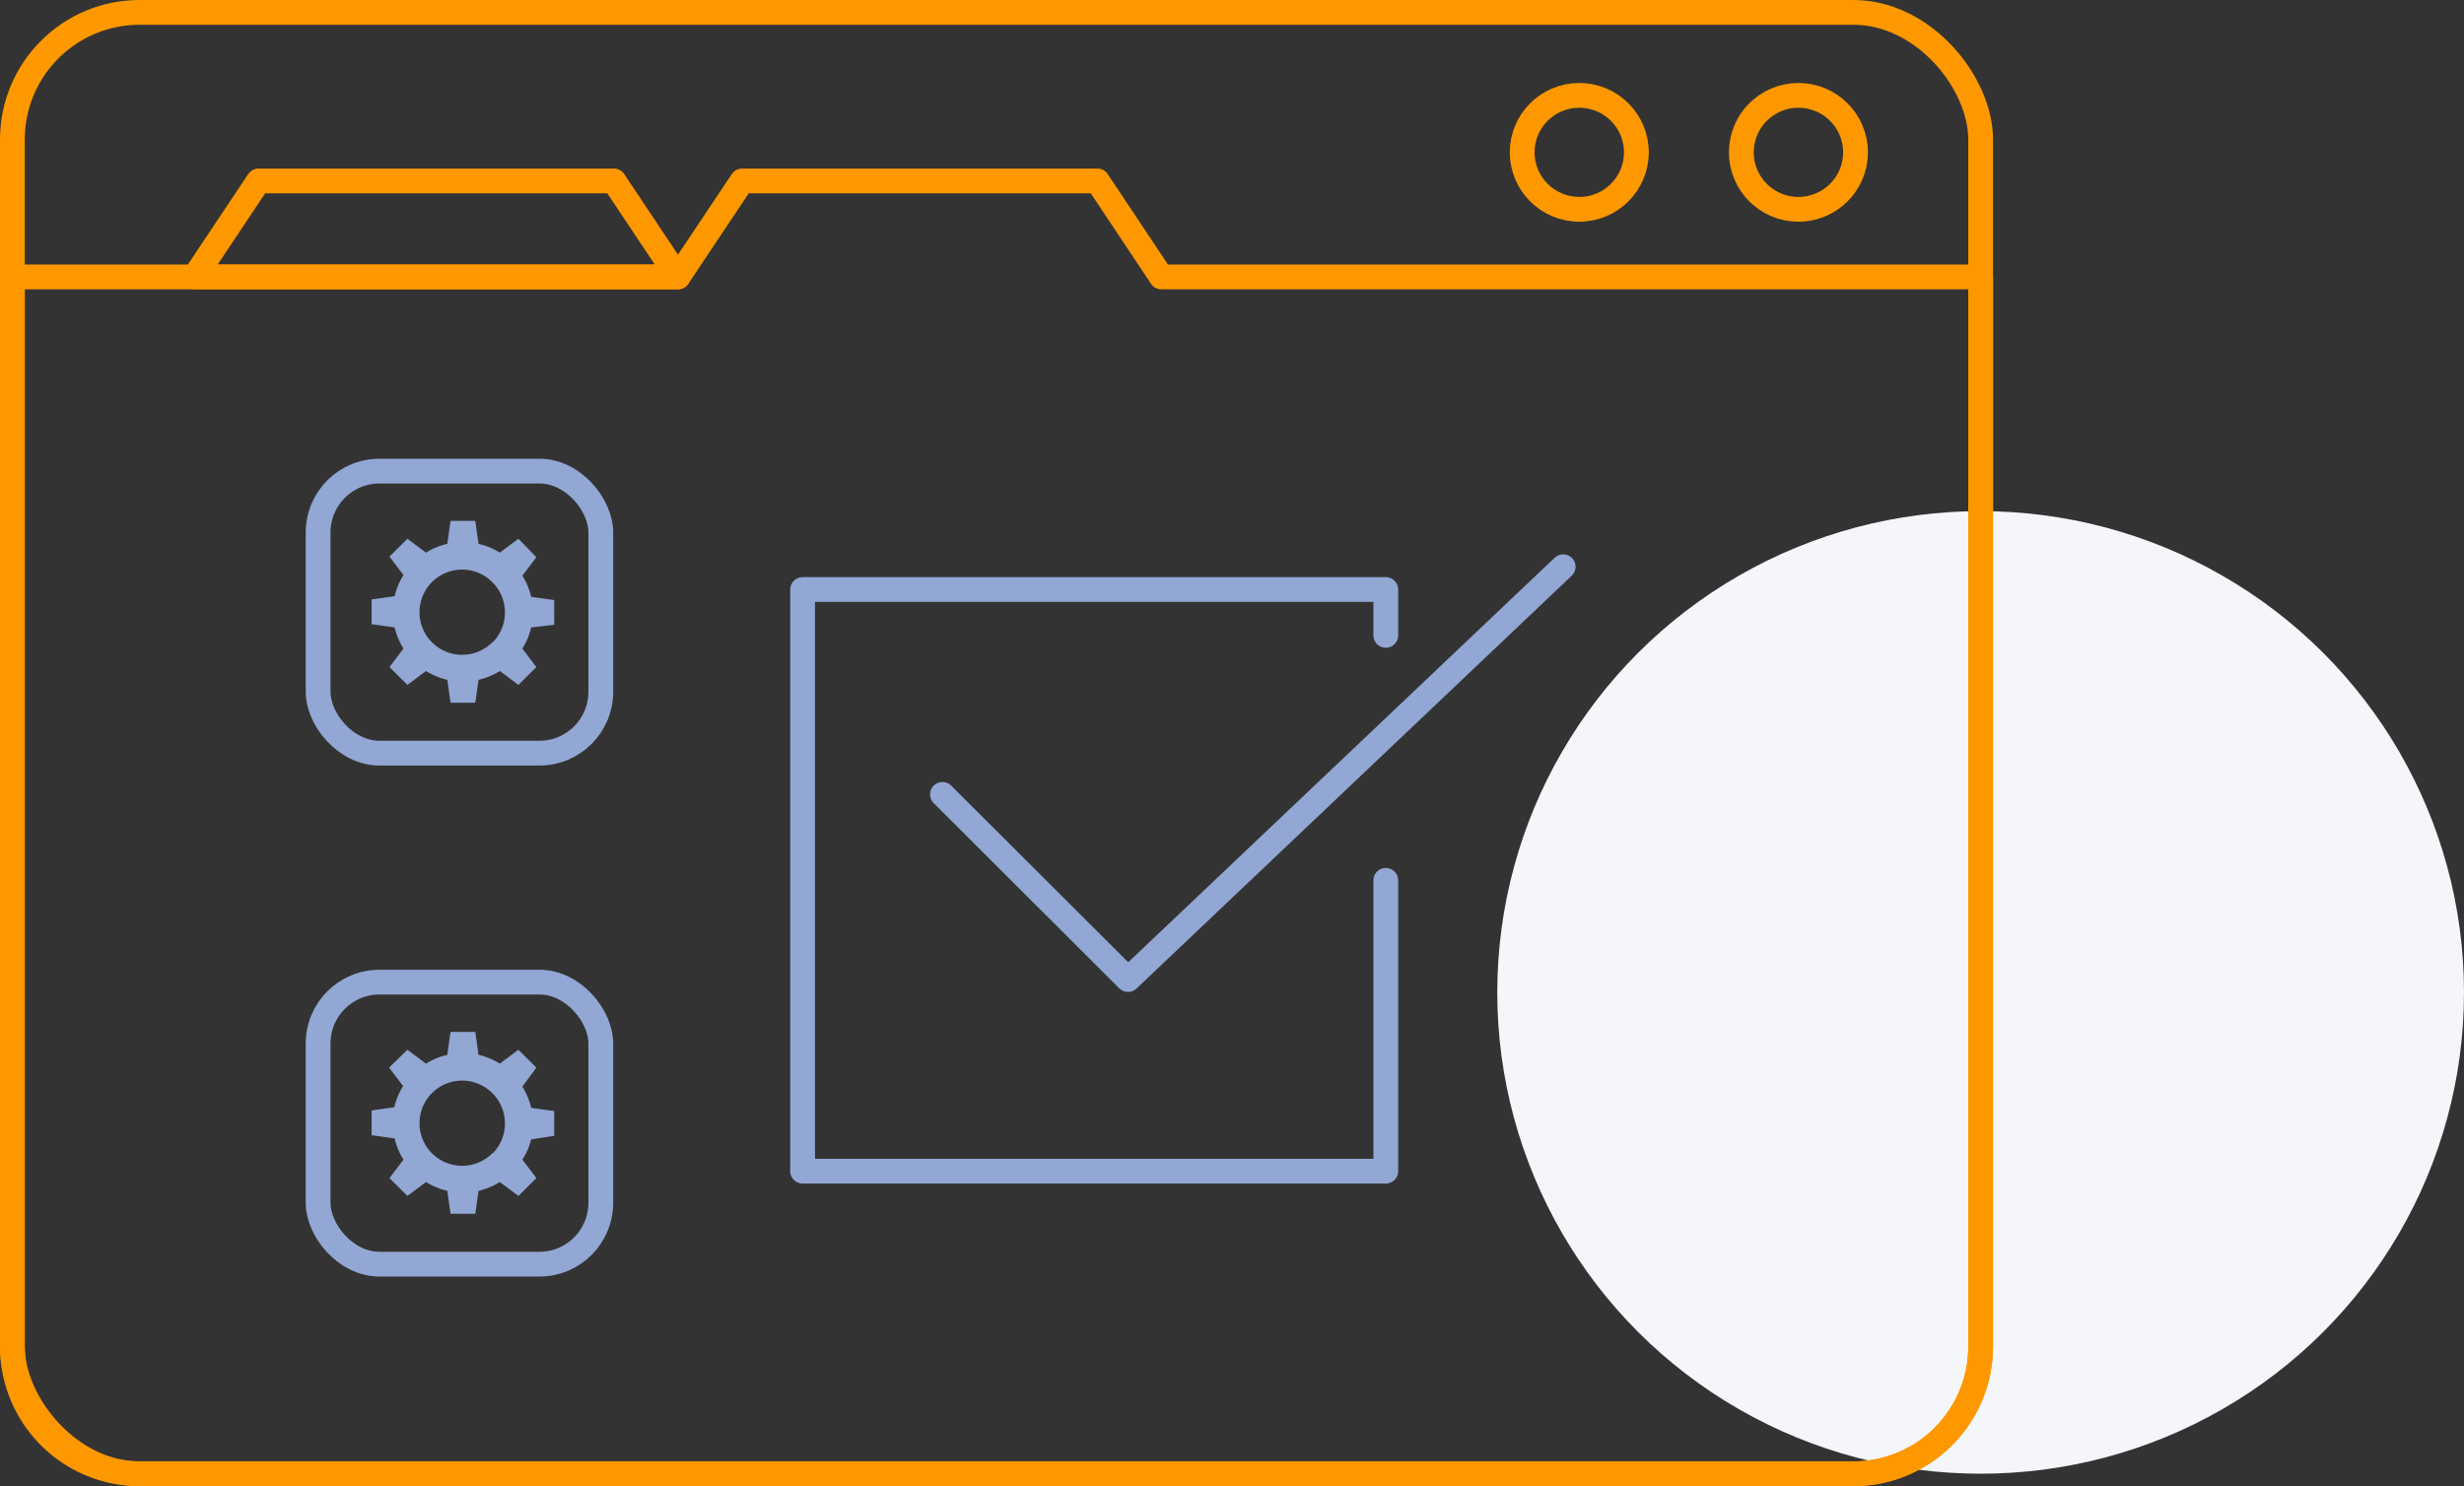 <svg xmlns="http://www.w3.org/2000/svg" viewBox="0 0 198.91 120"><rect x="0" y="0" width="198.91" height="120" fill="#333333" stroke="none"/><defs><style>.cls-1{fill:#f5f6fa}.cls-2,.cls-4{fill:none;stroke-linecap:round;stroke-linejoin:round;stroke-width:2px}.cls-2{stroke:#92a7d4}.cls-3{fill:#92a7d4}.cls-4{stroke:#fe9800}</style></defs><g id="Layer_2" data-name="Layer 2"><g id="Layer_1-2" data-name="Layer 1"><ellipse class="cls-1" cx="159.89" cy="80.13" rx="39.02" ry="38.86"/><path class="cls-2" d="M111.87 71.08v23.48H64.79V47.6h47.08v3.7"/><rect class="cls-2" x="25.68" y="38.04" width="22.82" height="22.77" rx="4.95" ry="4.95"/><path class="cls-3" d="M44.74 50.45v-2l-1.86-.26a5.62 5.62 0 0 0-.71-1.71l1.13-1.49-1.45-1.49-1.5 1.12a5.64 5.64 0 0 0-1.72-.71l-.26-1.85h-2l-.26 1.85a5.64 5.64 0 0 0-1.72.71l-1.5-1.12-1.45 1.44 1.13 1.49a5.62 5.62 0 0 0-.71 1.71L30 48.4v2l1.86.26a5.62 5.62 0 0 0 .71 1.71l-1.13 1.49 1.45 1.44 1.5-1.12a5.65 5.65 0 0 0 1.72.71l.26 1.85h2l.26-1.85a5.65 5.65 0 0 0 1.72-.71l1.5 1.12 1.45-1.44-1.13-1.49a5.62 5.62 0 0 0 .71-1.71zm-5 1.41a3.44 3.44 0 1 1 0-4.86 3.45 3.45 0 0 1 .05 4.85z"/><rect class="cls-2" x="25.68" y="79.3" width="22.82" height="22.77" rx="4.95" ry="4.95"/><path class="cls-3" d="M44.74 91.71v-2l-1.86-.26a5.62 5.62 0 0 0-.71-1.71l1.13-1.54-1.45-1.44-1.5 1.12a5.64 5.64 0 0 0-1.72-.71l-.26-1.85h-2l-.26 1.85a5.64 5.64 0 0 0-1.72.71l-1.5-1.12-1.48 1.44 1.13 1.49a5.62 5.62 0 0 0-.71 1.71l-1.83.26v2l1.86.26a5.62 5.62 0 0 0 .71 1.71l-1.13 1.49 1.45 1.44 1.5-1.12a5.65 5.65 0 0 0 1.72.71l.26 1.85h2l.26-1.85a5.65 5.65 0 0 0 1.72-.71l1.5 1.12 1.45-1.44-1.13-1.49a5.62 5.62 0 0 0 .71-1.63zm-5 1.41a3.44 3.44 0 1 1 0-4.86 3.45 3.45 0 0 1 .05 4.85z"/><rect class="cls-4" x="1" y="1" width="158.89" height="117.99" rx="10.27" ry="10.27" transform="rotate(180 80.445 59.995)"/><path class="cls-4" d="M159.89 22.36v86.37A10.28 10.28 0 0 1 149.6 119H11.29A10.28 10.28 0 0 1 1 108.74V22.36h53.73l5.18-7.75h28.68l5.16 7.75z"/><path class="cls-4" d="M15.7 22.36h39.03l-5.17-7.75H20.87l-5.17 7.75z"/><ellipse class="cls-4" cx="145.18" cy="12.3" rx="4.61" ry="4.6"/><ellipse class="cls-4" cx="127.49" cy="12.3" rx="4.61" ry="4.6"/><path class="cls-2" d="M126.19 45.76L91.06 79.09M76.08 64.14l14.98 14.95"/></g></g></svg>